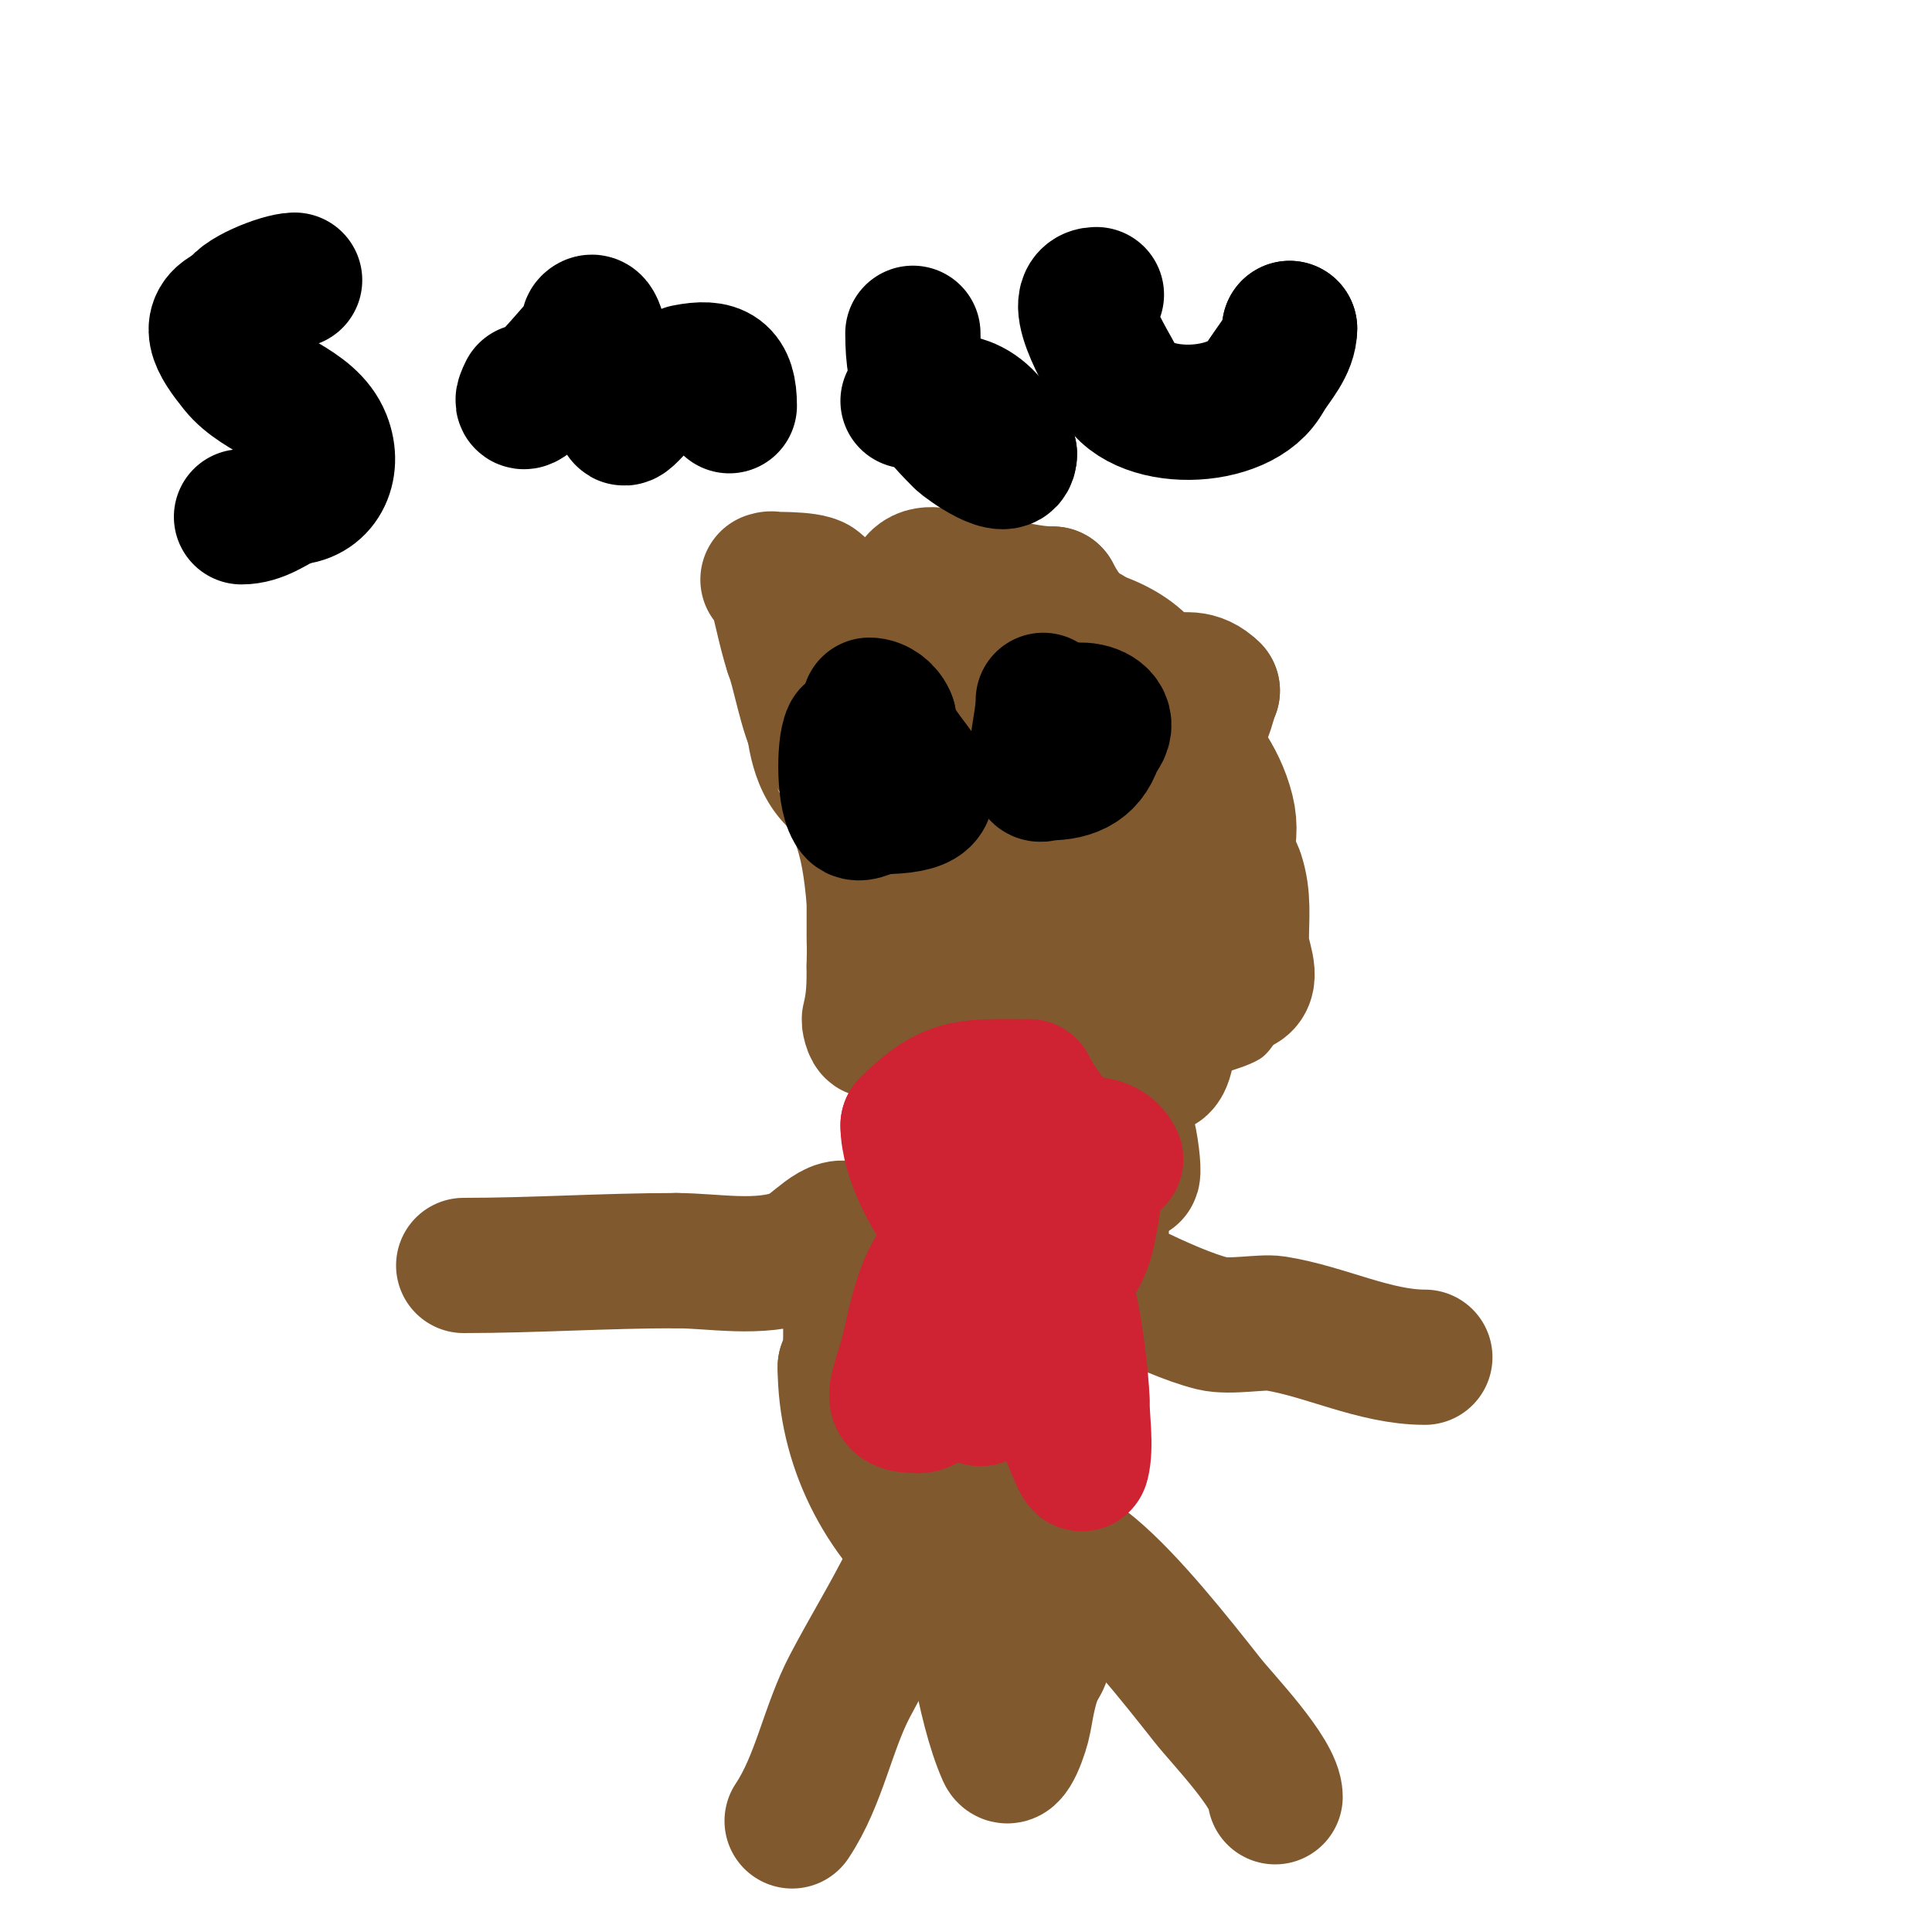<svg viewBox='0 0 400 400' version='1.1' xmlns='http://www.w3.org/2000/svg' xmlns:xlink='http://www.w3.org/1999/xlink'><g fill='none' stroke='#81592f' stroke-width='3' stroke-linecap='round' stroke-linejoin='round'><path d='M157,116c0,16.725 -5.96,41.04 7,54'/><path d='M164,170c5.152,7.728 3.747,18.268 6,27c1.58,6.124 4.072,11.976 6,18c0.74,2.311 1.116,4.74 2,7c2.121,5.421 4.212,10.889 7,16c6.189,11.347 24.182,8 35,8'/><path d='M220,246c13.203,0 19.143,-9.75 25,-20c2.875,-5.031 10.566,-5.34 15,-8c4.275,-2.565 9,-17.107 9,-22'/><path d='M269,196c-1.121,-10.09 -5.017,-18.085 -7,-28c-3.968,-19.838 4.567,-40 -22,-40'/><path d='M240,128c-4.312,-2.875 -5.528,-6.264 -9,-8c-5.392,-2.696 -16.723,0.793 -23,-1c-13.962,-3.989 -26.529,-12.471 -40,1'/><path d='M168,120c-4.838,1.21 -9.342,7 -14,7'/></g>
<g fill='none' stroke='#81592f' stroke-width='28' stroke-linecap='round' stroke-linejoin='round'><path d='M192,155c5.076,0 8.245,10.197 10,14c4.708,10.201 9.409,19.226 13,30c2.424,7.273 -0.664,15.362 0,23c0.21,2.414 5.1,17 1,17'/><path d='M216,239c-3.133,-11.749 -5.49,-25.724 -10,-37c-1.98,-4.95 -9.528,-12.811 -10,-18c-0.272,-2.988 0,-6 0,-9c0,-5.706 -0.979,-11.386 -2,-17c-0.422,-2.319 1.357,-7 -1,-7c-1.667,0 -2.439,2.43 -3,4c-1.278,3.579 -1.928,7.354 -3,11c-0.595,2.023 -1.508,3.95 -2,6c-2.2,9.168 -4,18.572 -4,28'/><path d='M181,200c0,4.06 -0.022,7.087 -1,11c-0.137,0.549 0.696,3.216 1,2c1.36,-5.438 0,-13.474 0,-19c0,-10 0,-20 0,-30c0,-0.475 -2.756,-26.539 0,-10'/><path d='M181,154c2.333,11.667 5.191,23.241 7,35c0.863,5.61 0.296,11.367 1,17c1.054,8.433 2.939,16.755 5,25c1.089,4.357 -3.925,11.038 2,14c4.812,2.406 3,-4.949 3,-7c0,-3 0,-6 0,-9c0,-3.333 0,-6.667 0,-10c0,-3.667 0,-7.333 0,-11'/><path d='M199,208c-5.264,-8.774 -5.225,-20.449 -10,-30c-5.09,-10.18 -12.914,-17.89 -20,-27c-1.816,-2.335 -3.682,-12.924 -5,-16'/><path d='M164,135c-1.541,-4.624 -2.459,-10.376 -4,-15c-0.105,-0.316 -1,0 -1,0c0,0 8.473,-0.273 10,1c8.166,6.805 16.052,17.078 22,26'/><path d='M191,147c8.516,4.258 20.013,3.006 29,7c4.291,1.907 7.752,7.853 10,11c2.376,3.327 10.739,12.479 12,15c2.534,5.068 0,11.333 0,17'/><path d='M242,197c0,4.333 0,8.667 0,13c0,10.082 -1.222,17.556 -9,2c-6.125,-12.251 -8.366,-23.83 -11,-37'/><path d='M222,175c-1.267,-11.405 -7.006,-22.068 -8,-33c-0.362,-3.984 0,-8 0,-12c0,-0.667 0,-2.667 0,-2c0,8.222 7.05,11.487 12,18c11.3,14.868 19,30.258 19,49'/><path d='M245,195c0,3.969 6.514,11.743 12,9c2.683,-1.342 0,-6 0,-9c0,-5.093 0.588,-9.235 -1,-14c-0.915,-2.746 -5.452,-5.903 -7,-9'/><path d='M249,172c-13.335,-16.668 0.871,-34.282 -26,-41'/><path d='M223,131c-5.581,-2.791 -11.828,-2.617 -18,-2c-2.674,0.267 -5.377,0.417 -8,1c-1.029,0.229 -3,2.054 -3,1c0,-1.635 3,-3.226 3,-6'/><path d='M197,125c-1.815,-1.815 -4.431,-0.954 -6,-2c-0.877,-0.585 -1.745,-2.255 -1,-3c2.121,-2.121 6.012,-0.272 9,0c6.31,0.574 12.931,3 19,3'/><path d='M218,123c2.49,4.981 9.508,13.406 14,17c7.034,5.627 12.955,-3.045 19,3'/><path d='M251,143c-1,2.333 -1.205,5.205 -3,7c-1.434,1.434 -6.907,0.814 -6,-1c0.333,-0.667 1.617,0.361 2,1c3.794,6.324 8.119,10.477 10,18c3.079,12.314 -10.909,23.896 -18,32'/><path d='M236,200c-3.07,3.947 -7.419,7.257 -9,12c-0.914,2.743 2.567,20.784 5,22'/><path d='M232,234c0,1.374 0.73,2.652 1,4c2.753,13.765 1.474,-4.526 -1,-7'/><path d='M232,231c-5.342,0 -5.359,-8.157 -6,-12c-2.267,-13.599 -4.105,-21.895 5,-31'/><path d='M228,255c-3.843,0 -2.2,15.801 -3,19c-4.221,16.885 -6.936,36.46 -9,54c-0.373,3.169 1.951,14.049 -1,17'/><path d='M215,345c-1.7,3.399 -2.32,7.261 -3,11c-0.481,2.644 -2.909,9.456 -4,7c-4.481,-10.083 -6.992,-29.607 -8,-37c-2.484,-18.217 -3.735,-37.615 -3,-56c0.404,-10.109 3,-17.779 3,-28'/><path d='M200,242c0,-1.707 -1.235,-17 1,-17c0.745,0 0.764,1.293 1,2c1.434,4.301 2.566,8.699 4,13c0.901,2.702 2.218,5.262 3,8c6.345,22.206 13.955,44.408 1,66'/><path d='M210,314c-4.475,4.475 -11.347,12.923 -15,10c-12.514,-10.011 -20,-25.264 -20,-41'/><path d='M175,283c0,-0.471 0.978,-0.529 1,-1c0.333,-6.992 0,-14 0,-21c0,-0.238 0.444,-5.556 0,-6c-2.848,-2.848 -7.241,3.554 -11,5c-7.762,2.986 -17.366,1 -25,1'/><path d='M140,261c-14.651,0 -29.442,1 -44,1'/><path d='M216,258c9.757,4.879 25.572,13.643 35,16c3.591,0.898 10.253,-0.434 13,0c10.332,1.631 20.595,7 31,7'/><path d='M200,301c0,8.404 -8.391,18.782 -12,26c-3.875,7.749 -7.967,14.338 -12,22c-4.673,8.879 -6.357,19.535 -12,28'/><path d='M205,295c7.098,0 8.069,17.759 12,23c2.28,3.04 6.08,4.567 9,7c7.861,6.551 17.453,18.707 24,27c3.087,3.91 14,15.175 14,20'/><path d='M264,372'/></g>
<g fill='none' stroke='#cf2233' stroke-width='28' stroke-linecap='round' stroke-linejoin='round'><path d='M208,243c0,4.784 -8.633,10.674 -11,16c-0.696,1.565 -4.209,7 -2,7'/><path d='M195,266c3.344,-5.852 5.098,-21.549 12,-25c4.382,-2.191 11.974,-1 17,-1'/><path d='M224,240c4.742,0 1.559,13.579 1,16c-1.187,5.142 -6.28,10.726 -9,15c-1.601,2.515 -2.667,5.333 -4,8c-0.333,0.667 -1.473,0.473 -2,1c-0.471,0.471 0,2.667 0,2c0,-4.333 0,-8.667 0,-13'/><path d='M210,269c0.499,-4.986 4.543,-11.457 1,-15c-2.318,-2.318 -10.102,2.601 -11,3c-8.526,3.789 -9.95,14.799 -12,23c-2.118,8.474 -4.779,11 2,11'/><path d='M190,291c4.333,0 3.558,-7.914 5,-12c2.072,-5.87 9.375,-42.626 15,-19c0.939,3.945 1.333,8 2,12'/><path d='M212,272c0.713,4.994 -0.256,10.488 2,15c0.884,1.768 4.649,2.594 5,4c0.276,1.105 4.789,12.844 5,12c0.904,-3.614 0,-9.313 0,-13'/><path d='M224,290c0,-3.858 -1.712,-17.779 -3,-21c-1.065,-2.662 -2.972,-9.028 -5,-7c-5.625,5.625 -5.644,14.287 -9,21'/><path d='M207,283c-1.621,1.621 -1.936,4.936 -3,6c-3.188,3.188 -2.073,-7.983 -3,-12c-1.84,-7.973 -4,-15.724 -4,-24'/><path d='M197,253c-4.142,-4.142 -9,-13.719 -9,-20'/><path d='M188,233c8.864,-8.864 12.679,-8 25,-8'/><path d='M213,225c1.587,3.175 5.266,8.266 7,10c3.079,3.079 8.601,0.203 11,5'/><path d='M231,240'/></g>
<g fill='none' stroke='#000000' stroke-width='28' stroke-linecap='round' stroke-linejoin='round'><path d='M216,145c0,4.658 -2.125,10.5 -1,15c0.162,0.647 1.333,0 2,0c5.118,0 8.681,-1.723 10,-7'/><path d='M227,153c6.118,-6.118 -8,-8.728 -8,-2'/><path d='M176,152c-1.296,2.593 -1.289,13.711 1,16c0.994,0.994 3.946,-1 5,-1'/><path d='M182,167c20.724,0 2,-9.818 2,-18'/><path d='M184,149c-0.527,-1.581 -2.333,-3 -4,-3'/><path d='M61,58c-2.812,0 -12,3.629 -12,6'/><path d='M49,64c-7.18,2.393 -3.868,7.165 0,12c4.824,6.03 15.081,7.703 18,15c2.37,5.925 -0.629,12 -7,12'/><path d='M60,103c-3.298,1.649 -6.234,4 -10,4'/><path d='M109,81c-4.248,8.497 12.138,-10.851 13,-12c0.4,-0.533 -0.471,-1.529 0,-2c1.581,-1.581 2.075,3.964 3,6c0.925,2.036 2.17,3.924 3,6c1.04,2.6 1,4.427 1,7'/><path d='M129,86c0,3.052 6.216,-8 12,-8'/><path d='M142,77c6.484,-1.297 9,0.247 9,7'/><path d='M189,69c0,10.3 2.517,14.517 10,22c0.882,0.882 10,7.539 10,3'/><path d='M209,94c-6.271,-12.542 -11.011,-11 -21,-11'/><path d='M227,61c-6.533,0 3.348,15.37 4,17c4.032,10.079 26.233,9.534 31,0'/><path d='M262,78c1.975,-3.16 5,-6.273 5,-10'/><path d='M267,68l0,0'/></g>
</svg>